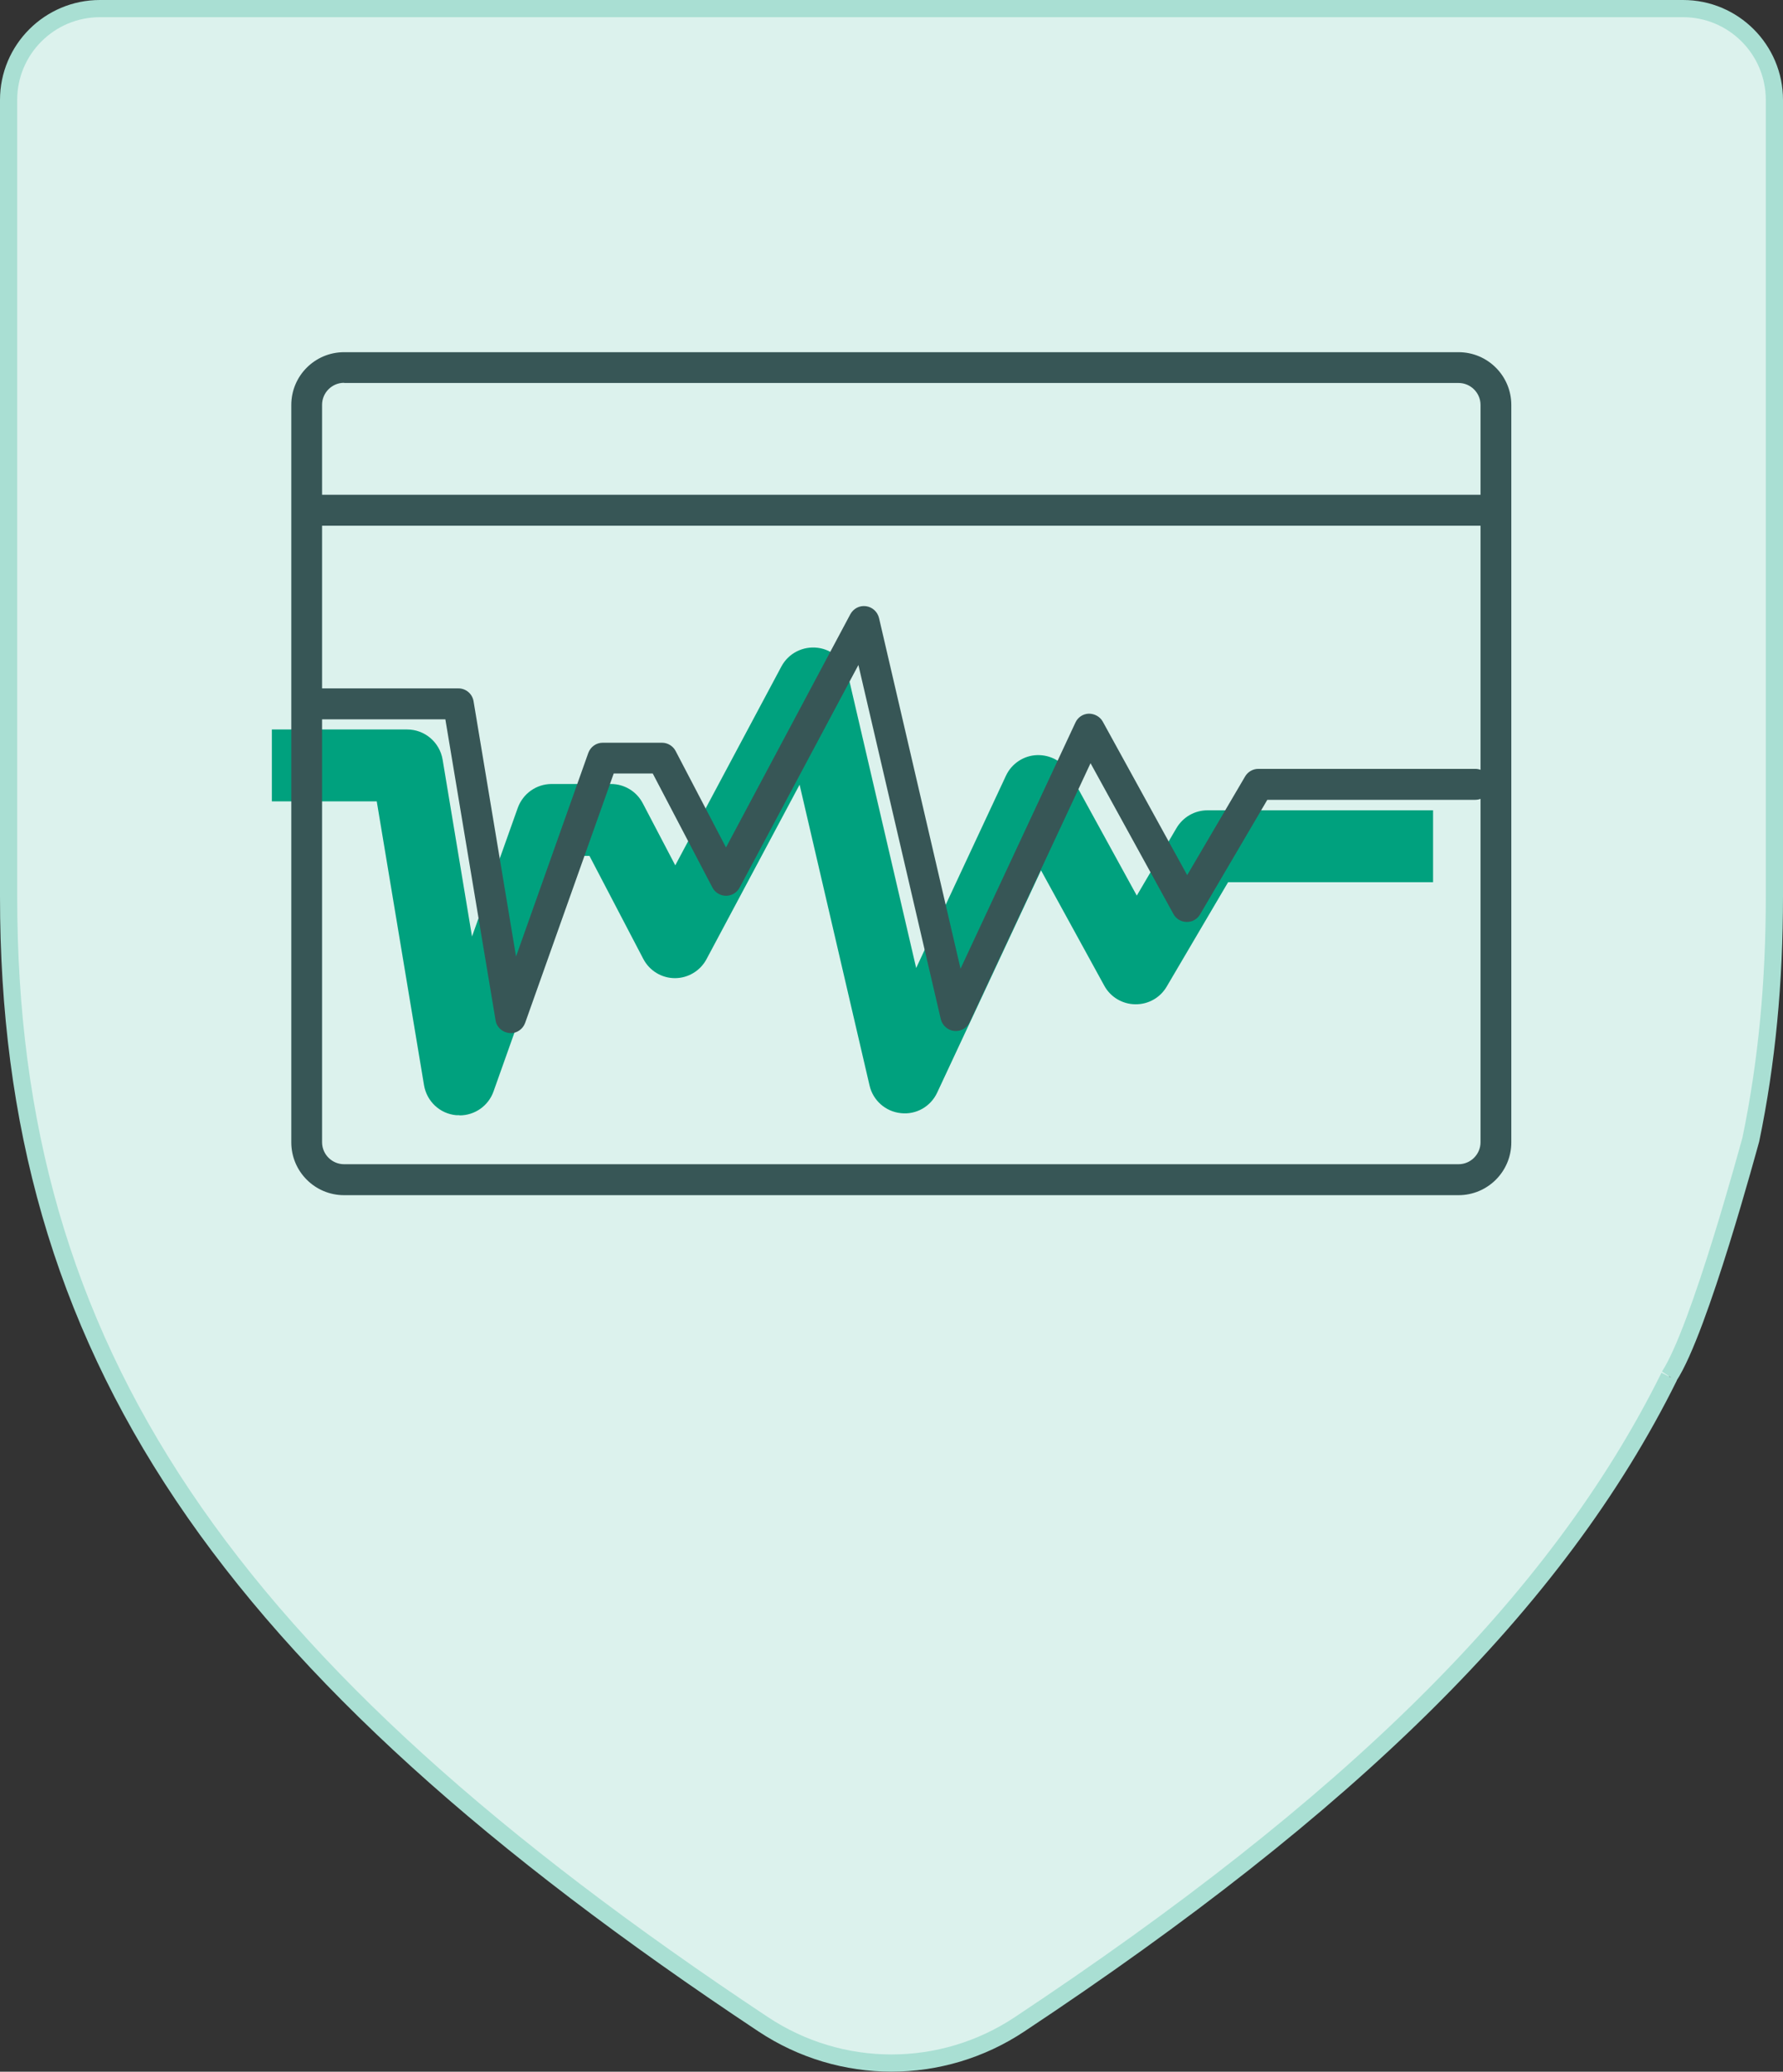 <?xml version="1.0" encoding="UTF-8"?> <svg xmlns="http://www.w3.org/2000/svg" id="b" viewBox="0 0 103.69 120.47"><rect x="0" y="0" width="103.69" height="120.47" fill="#333333" stroke="none"/><g id="c"><path d="M97.07,80.03c1.77-2.69,4.68-13.54,4.75-13.77,0,0,0,0,0,0,.93-4.47,1.37-9.16,1.37-14.13V5.81c0-2.93-2.38-5.31-5.31-5.31H5.81C2.88.5.5,2.88.5,5.81v46.33c0,26.36,12.45,44.7,43.88,65.57,4.53,3.01,10.4,3.01,14.92,0,19.13-12.7,31.23-24.46,37.77-37.66" fill="#dcf2ed" stroke="#a9dfd3"></path><path d="M26.72,64.85c-.06,0-.12,0-.18,0-.95-.08-1.72-.8-1.88-1.74l-2.75-16.51h-6.1v-4.18h7.87c1.02,0,1.89.74,2.06,1.75l1.71,10.29,2.66-7.48c.3-.83,1.08-1.39,1.97-1.39h3.45c.78,0,1.49.43,1.85,1.12l1.89,3.61,6.17-11.56c.41-.77,1.25-1.2,2.12-1.09.86.11,1.57.75,1.76,1.6l3.96,17.02,5.22-11.18c.33-.71,1.04-1.18,1.82-1.2.78-.02,1.52.39,1.9,1.08l3.89,7.09,2.31-3.93c.38-.64,1.06-1.03,1.8-1.03h13.12v4.18h-11.92l-3.57,6.07c-.38.65-1.07,1.04-1.83,1.03-.75-.01-1.44-.42-1.8-1.08l-3.68-6.71-6.04,12.93c-.38.81-1.22,1.29-2.11,1.19-.89-.09-1.62-.74-1.82-1.6l-4.07-17.5-5.41,10.14c-.36.68-1.07,1.11-1.84,1.11h0c-.77,0-1.48-.43-1.84-1.12l-3.13-5.99h-.71l-4.87,13.7c-.3.84-1.09,1.39-1.97,1.39Z" fill="#00a17e" stroke-width="0"></path><path d="M84.81,69.5H20.01c-1.7,0-3.07-1.38-3.07-3.07V23.55c0-1.7,1.38-3.07,3.07-3.07h64.81c1.7,0,3.07,1.38,3.07,3.07v42.88c0,1.7-1.38,3.07-3.07,3.07ZM20.01,22.26c-.71,0-1.28.58-1.28,1.28v42.88c0,.71.58,1.28,1.28,1.28h64.81c.71,0,1.28-.58,1.28-1.28V23.55c0-.71-.58-1.28-1.28-1.28H20.01Z" fill="#375656" stroke-width="0"></path><path d="M86.85,30.57H17.99c-.49,0-.9-.4-.9-.9s.4-.9.9-.9h68.86c.49,0,.9.4.9.9s-.4.9-.9.9Z" fill="#375656" stroke-width="0"></path><path d="M29.7,60.07s-.05,0-.08,0c-.41-.04-.74-.34-.8-.74l-2.92-17.5h-7.64c-.49,0-.9-.4-.9-.9s.4-.9.9-.9h8.4c.44,0,.81.32.88.75l2.47,14.84,4.2-11.83c.13-.36.46-.6.84-.6h3.45c.33,0,.64.19.79.48l2.93,5.61,7.23-13.56c.18-.33.53-.52.91-.47.37.05.67.32.76.69l4.74,20.39,6.68-14.31c.14-.31.44-.51.78-.52.33,0,.65.17.81.46l4.91,8.93,3.37-5.74c.16-.27.45-.44.77-.44h12.61c.49,0,.9.4.9.9s-.4.9-.9.9h-12.09l-3.91,6.66c-.16.28-.46.45-.78.44-.32,0-.62-.18-.77-.46l-4.82-8.77-7.03,15.06c-.16.35-.52.55-.9.51-.38-.04-.69-.32-.78-.69l-4.79-20.59-6.91,12.95c-.16.29-.46.47-.79.47h0c-.33,0-.64-.19-.79-.48l-3.47-6.63h-2.27l-5.15,14.5c-.13.36-.47.6-.84.6Z" fill="#375656" stroke-width="0"></path></g></svg> 